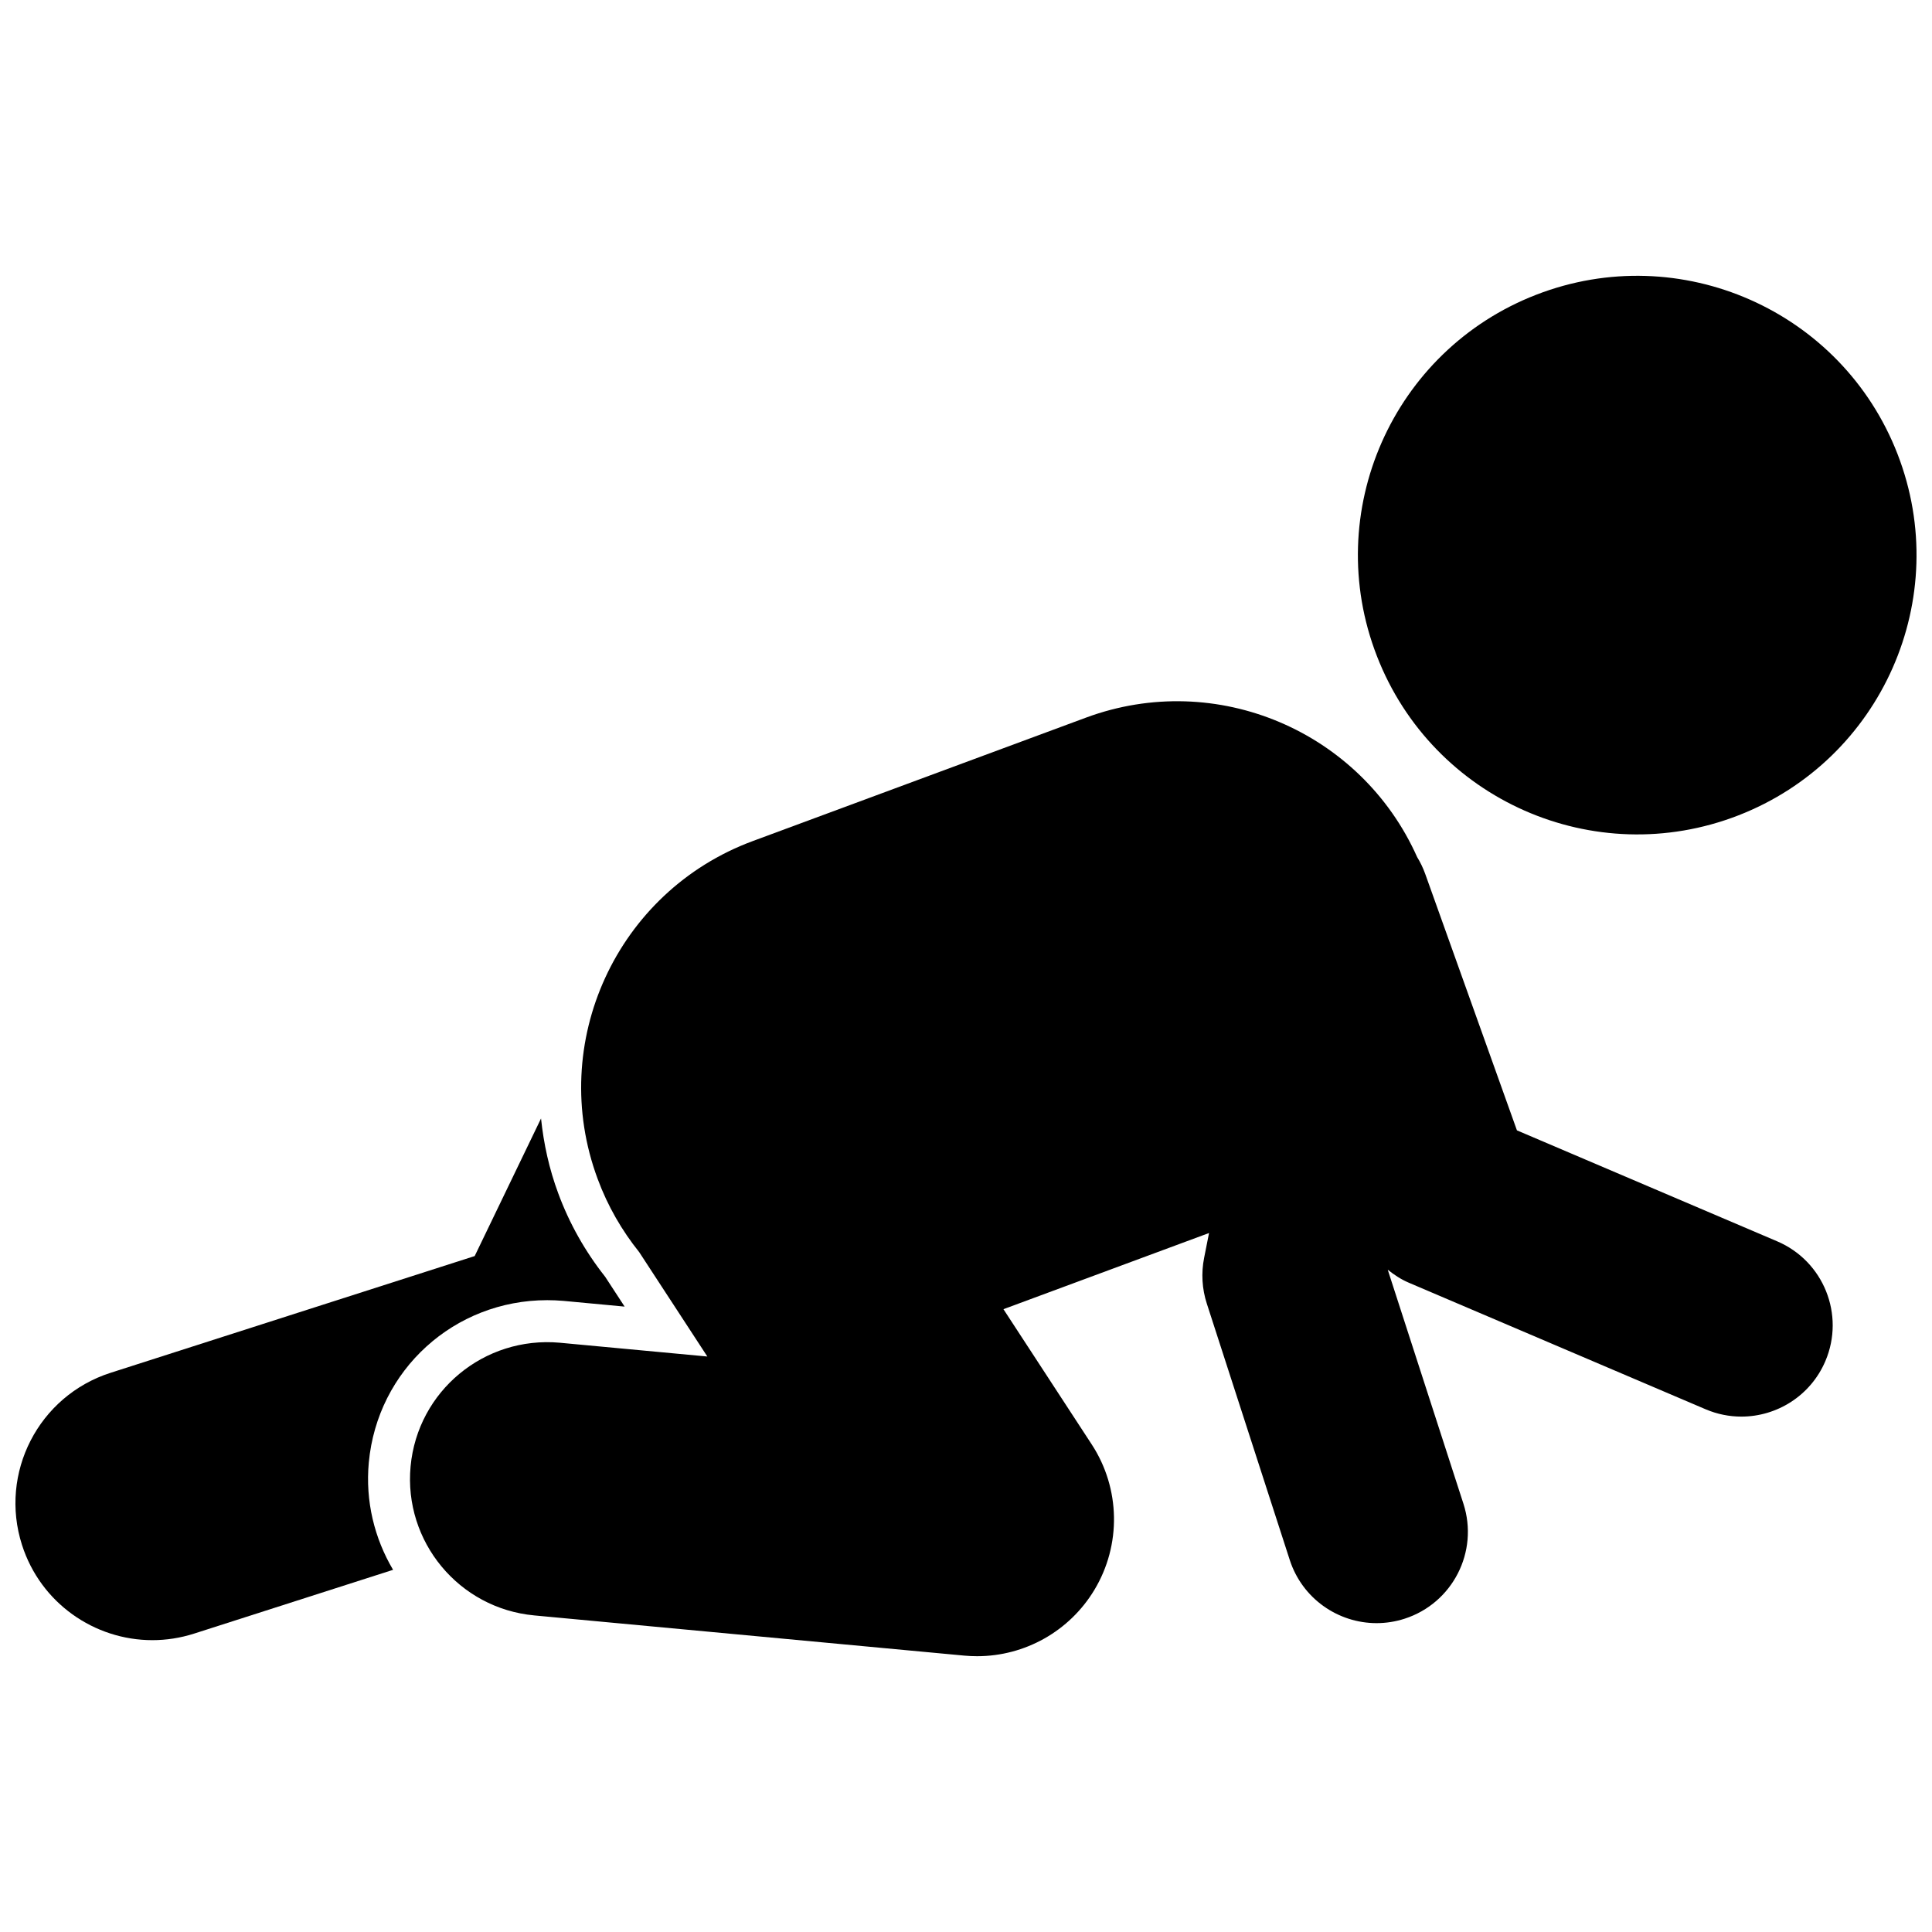 <?xml version="1.0" encoding="UTF-8"?>
<!-- Uploaded to: ICON Repo, www.iconrepo.com, Generator: ICON Repo Mixer Tools -->
<svg width="800px" height="800px" version="1.1" viewBox="144 144 512 512" xmlns="http://www.w3.org/2000/svg">
 <defs>
  <clipPath id="b">
   <path d="m148.09 440h161.91v139h-161.91z"/>
  </clipPath>
  <clipPath id="a">
   <path d="m503 217h148.9v149h-148.9z"/>
  </clipPath>
 </defs>
 <g clip-path="url(#b)">
  <path d="m241.74 531.55c2.285-24.508 22.613-42.992 47.281-42.992 1.418 0 2.856 0.062 4.297 0.188l16.215 1.516-5.164-7.914c-5.312-6.719-9.488-14.137-12.414-22.062-2.414-6.492-3.875-13.168-4.574-19.883l-17.582 36.465-96.488 30.938c-19.086 6.117-29.598 26.551-23.477 45.633 4.938 15.402 19.191 25.219 34.543 25.219 3.672 0 7.402-0.562 11.086-1.742l52.707-16.895c-4.914-8.305-7.394-18.148-6.43-28.469z"/>
 </g>
 <g clip-path="url(#a)">
  <path d="m646.88 264.36c-14.766-38.109-57.656-57.008-95.75-42.258-38.133 14.781-57.031 57.672-42.238 95.754 14.785 38.105 57.621 57.027 95.742 42.25 38.082-14.777 57.02-57.625 42.246-95.746z"/>
 </g>
 <path d="m517.3 483.91 78.699 33.559c3.094 1.32 6.312 1.945 9.477 1.945 9.398 0 18.344-5.516 22.266-14.707 5.238-12.293-0.477-26.504-12.766-31.742l-68.973-29.41-24.301-67.949c-0.57-1.594-1.297-3.09-2.148-4.481-14.844-33.262-53.121-49.777-87.773-36.941l-55.723 20.645-32.566 12.062c-36.09 13.355-54.516 53.48-41.102 89.543 2.668 7.227 6.445 13.703 11.008 19.395l18.055 27.66-39.129-3.656c-20.016-1.781-37.648 12.801-39.512 32.754-1.863 19.953 12.801 37.645 32.754 39.512l113.99 10.656c1.133 0.105 2.262 0.156 3.387 0.156 12.625 0 24.457-6.59 31.062-17.543 7.195-11.926 6.926-26.914-0.684-38.578l-23.398-35.844 37.91-14.043 16.574-6.141-1.301 6.574c-0.805 4.043-0.559 8.223 0.715 12.145l21.973 67.914c3.312 10.238 12.801 16.754 23.012 16.754 2.465 0 4.977-0.379 7.449-1.18 12.711-4.113 19.684-17.75 15.57-30.465l-20.035-61.934 0.012-0.055c1.68 1.336 3.477 2.535 5.496 3.394z"/>
</svg>
